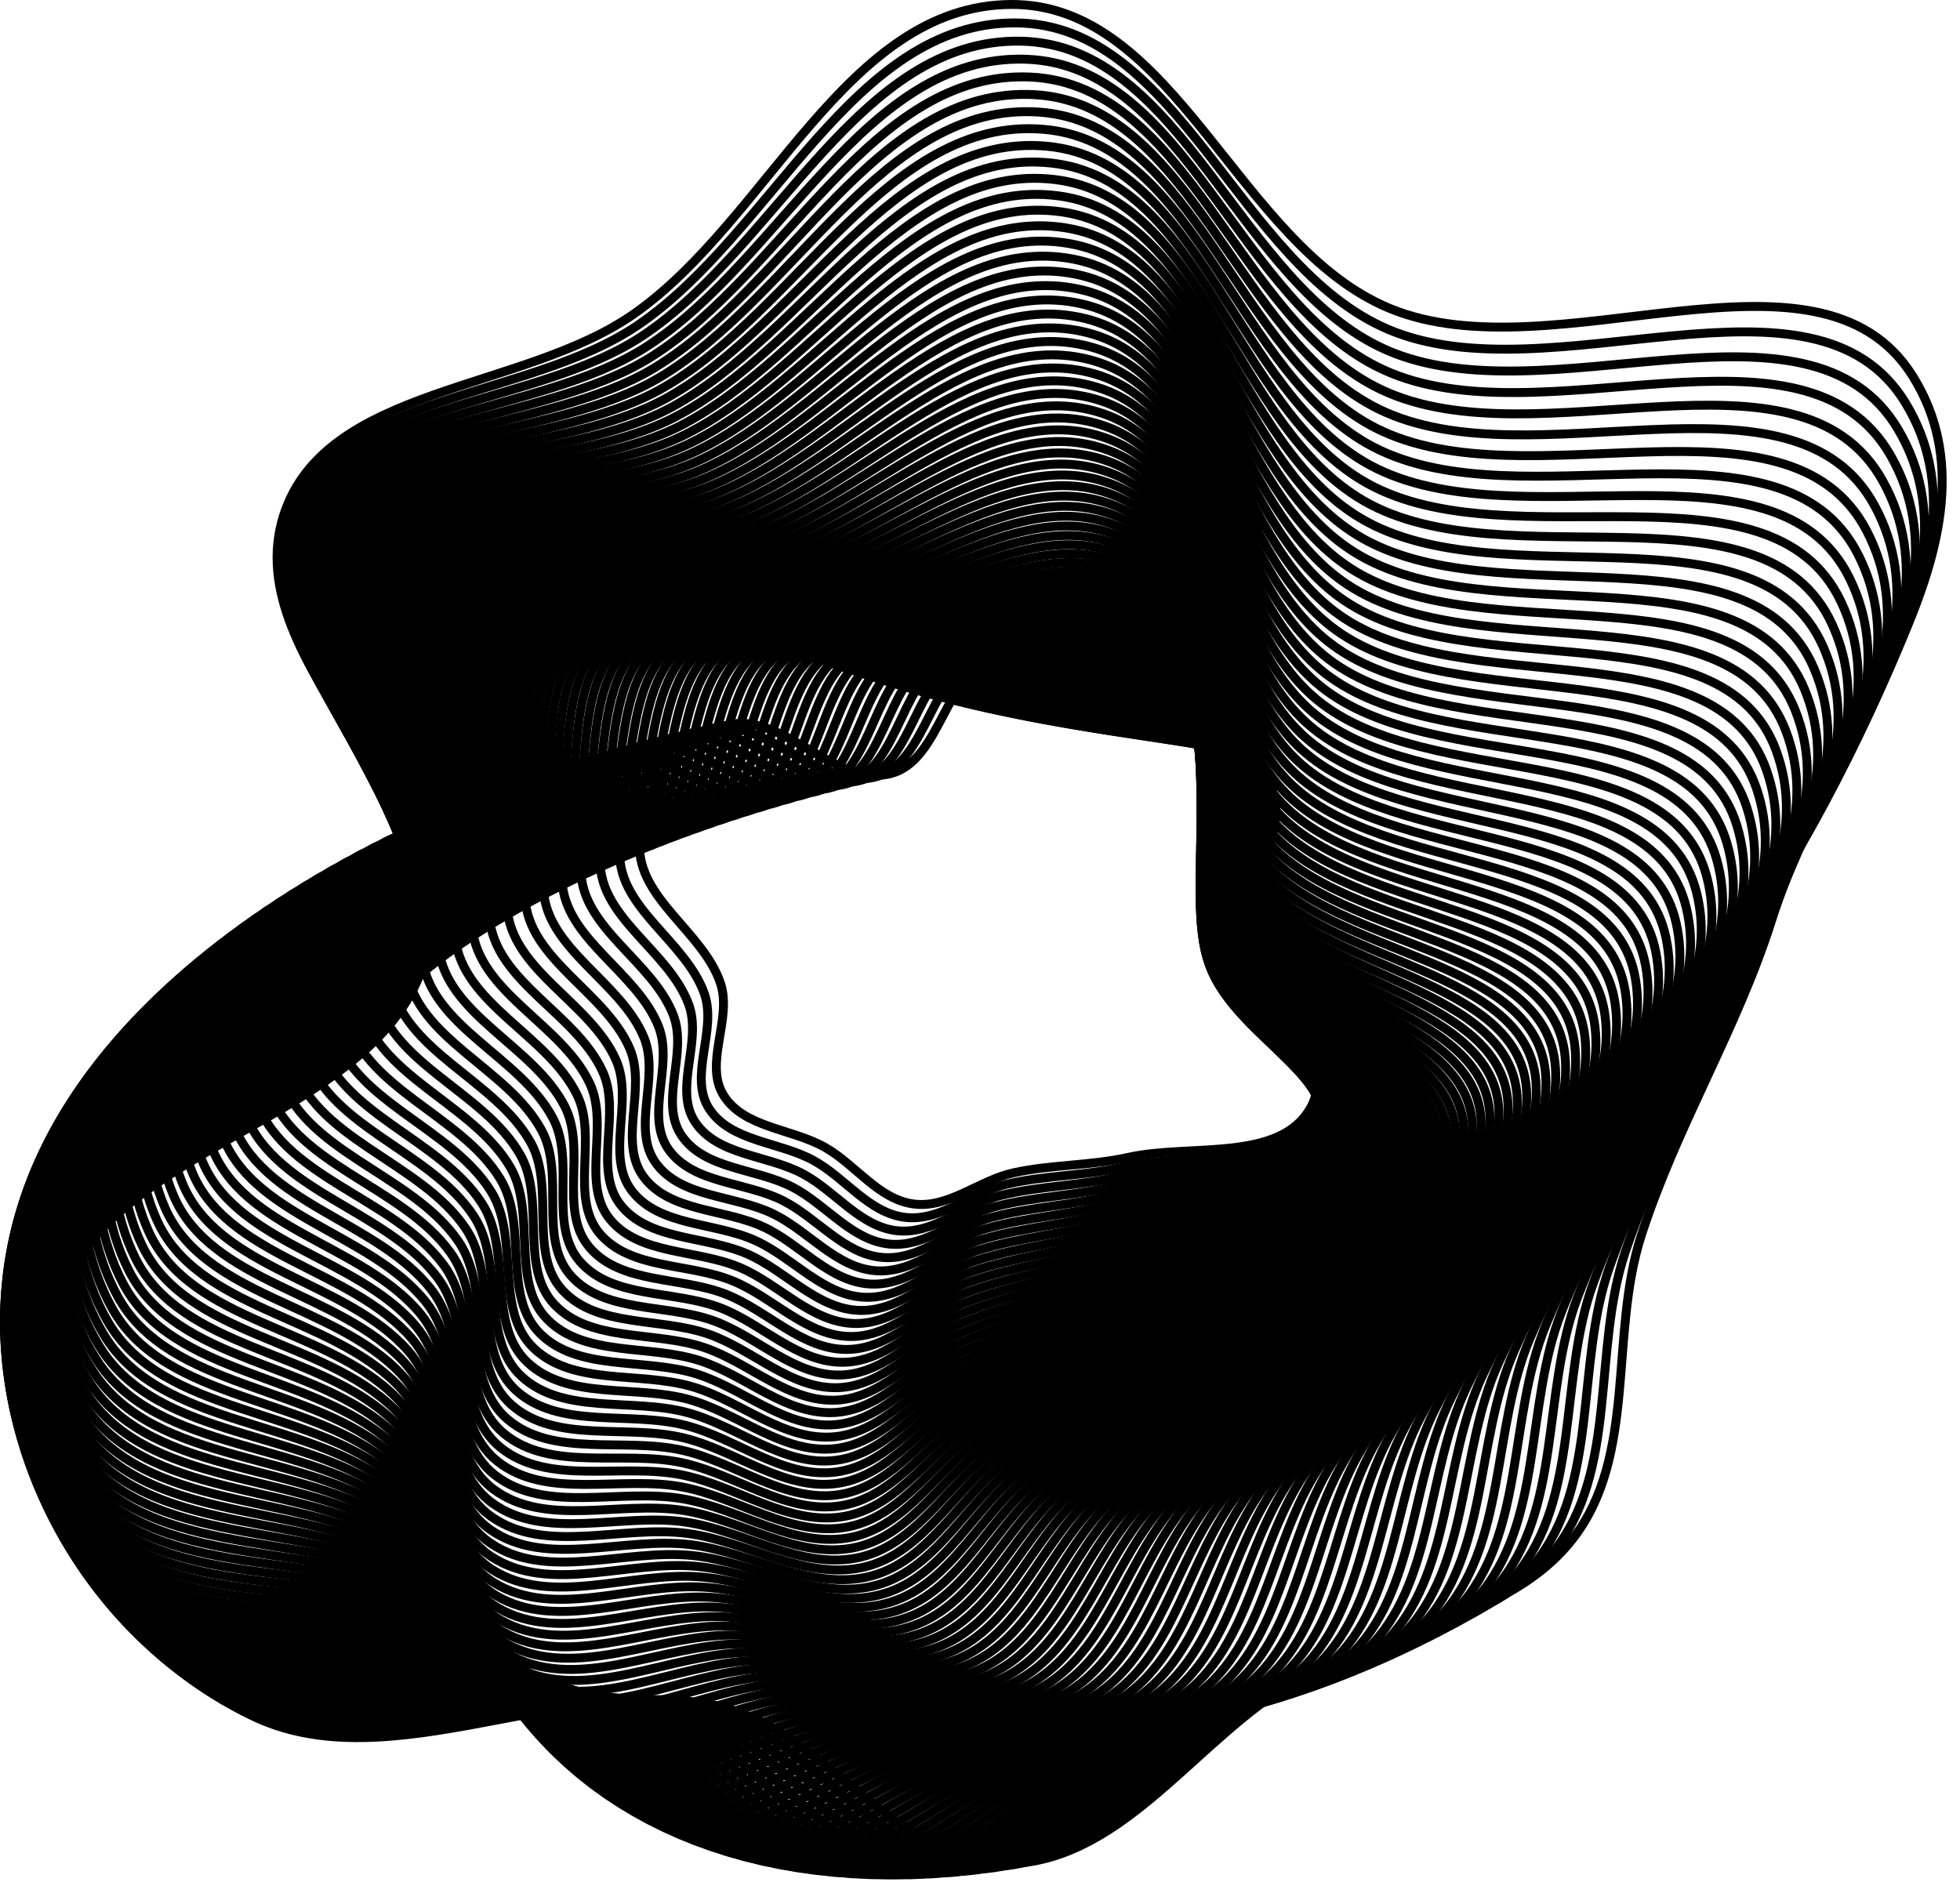 <?xml version="1.0" encoding="UTF-8"?> <svg xmlns="http://www.w3.org/2000/svg" width="88" height="85" viewBox="0 0 88 85" fill="none"><path fill-rule="evenodd" clip-rule="evenodd" d="M45.383 0.2C52.759 0.149 55.587 11.043 62.403 13.853C69.786 16.896 81.653 10.135 85.877 16.891C90.391 24.111 82.118 33.175 79.555 41.288C77.994 46.234 75.274 50.554 73.686 55.492C72.245 59.976 73.508 65.377 70.616 69.101C67.722 72.826 62.249 73.119 58.159 75.484C53.721 78.051 50.51 83.477 45.383 83.692C40.289 83.906 37.072 77.589 32.076 76.579C24.979 75.145 16.824 80.393 10.622 76.668C4.931 73.25 0.872 65.229 2.49 58.809C4.372 51.337 16.959 50.484 19.086 43.079C21.037 36.286 10.561 29.851 12.739 23.127C14.621 17.314 23.463 17.607 28.475 14.087C34.521 9.841 37.985 0.251 45.383 0.2Z" stroke="black" stroke-width="0.4"></path><path fill-rule="evenodd" clip-rule="evenodd" d="M56.952 35.145C58.206 37.275 55.491 39.929 55.814 42.379C56.163 45.032 60.138 47.334 58.869 49.697C57.513 52.222 53.468 51.35 50.661 51.973C48.95 52.353 47.228 52.292 45.515 52.664C43.959 53.001 42.59 54.277 41.013 54.066C39.436 53.854 38.43 52.317 37.05 51.529C35.552 50.675 33.424 50.657 32.499 49.207C31.58 47.766 32.89 45.769 32.346 44.151C31.573 41.851 28.665 40.371 28.714 37.945C28.759 35.719 30.426 33.192 32.578 32.579C35.083 31.867 37.448 35.372 39.974 34.742C42.291 34.163 42.416 30.042 44.751 29.541C46.77 29.108 48.17 31.721 50.043 32.581C52.303 33.619 55.694 33.008 56.952 35.145Z" stroke="black" stroke-width="0.4"></path><path d="M62.315 14.786C55.592 11.913 52.928 1.073 45.611 1.029C38.275 0.985 34.716 10.451 28.665 14.585C23.65 18.012 14.885 17.608 12.943 23.349C10.697 29.99 21.003 36.506 18.98 43.217C16.776 50.534 4.283 51.22 2.32 58.605C0.633 64.952 4.554 72.958 10.155 76.421C16.257 80.195 24.412 75.094 31.432 76.607C36.374 77.672 39.483 83.978 44.537 83.831C49.625 83.683 52.879 78.343 57.313 75.854C61.4 73.561 66.832 73.34 69.749 69.682C72.665 66.026 71.482 60.654 72.969 56.225C74.607 51.348 77.36 47.099 78.973 42.214C81.618 34.2 89.939 25.317 85.556 18.099C81.454 11.345 69.598 17.899 62.315 14.786Z" stroke="black" stroke-width="0.4"></path><path d="M62.221 15.705C55.59 12.769 53.088 1.986 45.833 1.849C38.559 1.712 34.907 11.053 28.854 15.075C23.837 18.409 15.15 17.898 13.15 23.566C10.837 30.122 20.973 36.715 18.882 43.345C16.601 50.573 4.203 51.093 2.162 58.392C0.407 64.664 4.193 72.654 9.702 76.159C15.705 79.979 23.857 75.025 30.799 76.615C35.686 77.735 38.688 84.028 43.702 83.947C48.749 83.865 52.045 78.611 56.475 76.199C60.556 73.977 65.946 73.828 68.886 70.238C71.825 66.649 70.721 61.307 72.252 56.934C73.939 52.119 76.724 47.94 78.386 43.116C81.113 35.203 89.478 26.5 85.224 19.287C81.243 12.536 69.403 18.884 62.221 15.705Z" stroke="black" stroke-width="0.4"></path><path d="M62.119 16.608C55.582 13.613 53.24 2.888 46.048 2.659C38.837 2.43 35.096 11.647 29.042 15.558C24.023 18.8 15.416 18.181 13.361 23.776C10.983 30.248 20.949 36.915 18.789 43.462C16.435 50.601 4.135 50.958 2.017 58.169C0.196 64.367 3.847 72.337 9.265 75.884C15.168 79.748 23.315 74.94 30.179 76.605C35.01 77.778 37.906 84.056 42.878 84.04C47.884 84.023 51.219 78.855 55.643 76.52C59.719 74.37 65.065 74.29 68.027 70.768C70.987 67.247 69.961 61.935 71.536 57.619C73.271 52.865 76.086 48.757 77.796 43.995C80.601 36.184 89.009 27.661 84.883 20.453C81.023 13.709 69.2 19.852 62.119 16.608Z" stroke="black" stroke-width="0.4"></path><path d="M62.012 17.496C55.569 14.443 53.385 3.779 46.257 3.46C39.109 3.141 35.281 12.232 29.229 16.032C24.211 19.183 15.685 18.46 13.575 23.981C11.134 30.367 20.929 37.105 18.704 43.57C16.277 50.617 4.077 50.815 1.884 57.938C-0.001 64.059 3.517 72.009 8.843 75.594C14.646 79.502 22.786 74.838 29.57 76.577C34.345 77.801 37.136 84.064 42.066 84.111C47.03 84.158 50.403 79.076 54.819 76.818C58.888 74.737 64.19 74.727 67.172 71.272C70.153 67.819 69.204 62.539 70.821 58.279C72.602 53.589 75.446 49.551 77.203 44.851C80.085 37.142 88.531 28.799 84.533 21.6C80.792 14.863 68.991 20.803 62.012 17.496Z" stroke="black" stroke-width="0.4"></path><path d="M61.898 18.369C55.55 15.259 53.521 4.658 46.459 4.252C39.376 3.844 35.464 12.808 29.414 16.499C24.399 19.558 15.955 18.733 13.792 24.18C11.29 30.481 20.915 37.286 18.625 43.667C16.129 50.623 4.031 50.663 1.764 57.697C-0.183 63.742 3.202 71.669 8.436 75.292C14.14 79.24 22.27 74.72 28.974 76.531C33.692 77.805 36.378 84.05 41.266 84.159C46.186 84.27 49.596 79.274 54.004 77.092C58.065 75.081 63.321 75.138 66.322 71.751C69.322 68.365 68.449 63.119 70.107 58.916C71.933 54.288 74.805 50.321 76.607 45.684C79.564 38.077 88.045 29.913 84.174 22.725C80.552 15.998 68.775 21.737 61.898 18.369Z" stroke="black" stroke-width="0.4"></path><path d="M61.779 19.226C55.525 16.062 53.651 5.527 46.654 5.034C39.638 4.539 35.645 13.376 29.599 16.958C24.588 19.927 16.228 19 14.013 24.373C11.451 30.588 20.906 37.457 18.554 43.754C15.989 50.618 3.995 50.503 1.658 57.448C-0.351 63.416 2.904 71.317 8.046 74.976C13.649 78.963 21.768 74.586 28.39 76.466C33.051 77.79 35.634 84.015 40.478 84.186C45.355 84.359 48.799 79.45 53.197 77.342C57.249 75.401 62.459 75.525 65.477 72.205C68.495 68.887 67.697 63.674 69.395 59.529C71.265 54.964 74.163 51.068 76.009 46.494C79.038 38.99 87.551 31.005 83.806 23.829C80.302 17.114 68.553 22.653 61.779 19.226Z" stroke="black" stroke-width="0.4"></path><path d="M61.654 20.068C55.495 16.852 53.773 6.385 46.843 5.806C39.895 5.227 35.822 13.936 29.784 17.409C24.778 20.288 16.502 19.263 14.238 24.561C11.618 30.689 20.902 37.619 18.489 43.831C15.859 50.603 3.97 50.336 1.564 57.19C-0.504 63.081 2.621 70.955 7.671 74.648C13.175 78.671 21.279 74.436 27.819 76.385C32.423 77.756 34.903 83.96 39.702 84.192C44.534 84.425 48.013 79.603 52.399 77.57C56.44 75.697 61.604 75.886 64.639 72.634C67.672 69.383 66.948 64.206 68.685 60.118C70.598 55.616 73.52 51.792 75.41 47.281C78.509 39.881 87.051 32.074 83.431 24.912C80.043 18.211 68.325 23.552 61.654 20.068Z" stroke="black" stroke-width="0.4"></path><path d="M61.524 20.895C55.461 17.628 53.888 7.231 47.027 6.569C40.147 5.906 35.998 14.486 29.968 17.852C24.968 20.642 16.779 19.52 14.466 24.743C11.79 30.783 20.904 37.772 18.432 43.898C15.738 50.577 3.957 50.161 1.484 56.924C-0.642 62.737 2.354 70.582 7.313 74.307C12.716 78.365 20.803 74.27 27.261 76.286C31.807 77.704 34.185 83.885 38.94 84.176C43.726 84.469 47.236 79.733 51.61 77.774C55.64 75.969 60.756 76.223 63.806 73.038C66.855 69.854 66.204 64.713 67.978 60.683C69.931 56.246 72.878 52.492 74.809 48.044C77.976 40.749 86.543 33.119 83.047 25.975C79.775 19.289 68.091 24.433 61.524 20.895Z" stroke="black" stroke-width="0.4"></path><path d="M61.389 21.706C55.421 18.391 53.996 8.065 47.205 7.322C40.394 6.577 36.171 15.028 30.151 18.288C25.16 20.989 17.058 19.773 14.698 24.919C11.969 30.872 20.911 37.915 18.383 43.956C15.627 50.542 3.955 49.978 1.417 56.651C-0.765 62.385 2.103 70.199 6.97 73.954C12.274 78.045 20.342 74.09 26.717 76.17C31.204 77.634 33.482 83.791 38.19 84.139C42.931 84.49 46.471 79.842 50.831 77.956C54.849 76.218 59.916 76.535 62.98 73.417C66.043 70.3 65.464 65.196 67.274 61.225C69.267 56.852 72.236 53.168 74.207 48.785C77.44 41.595 86.029 34.142 82.656 27.016C79.499 20.347 67.853 25.297 61.389 21.706Z" stroke="black" stroke-width="0.4"></path><path d="M61.249 22.502C55.378 19.14 54.098 8.888 47.377 8.065C40.636 7.239 36.343 15.562 30.334 18.715C25.354 21.329 17.339 20.02 14.934 25.091C12.152 30.956 20.924 38.05 18.341 44.004C15.524 50.496 3.965 49.789 1.363 56.369C-0.872 62.025 1.869 69.805 6.645 73.589C11.848 77.712 19.895 73.895 26.186 76.037C30.614 77.545 32.792 83.676 37.455 84.082C42.148 84.491 45.716 79.929 50.062 78.115C54.066 76.444 59.084 76.823 62.161 73.772C65.236 70.722 64.728 65.656 66.573 61.743C68.605 57.434 71.595 53.822 73.604 49.503C76.901 42.418 85.51 35.141 82.258 28.035C79.216 21.386 67.609 26.143 61.249 22.502Z" stroke="black" stroke-width="0.4"></path><path d="M61.105 23.282C55.33 19.876 54.194 9.7 47.543 8.798C40.874 7.894 36.512 16.087 30.518 19.135C25.548 21.662 17.622 20.262 15.174 25.257C12.342 31.033 20.944 38.176 18.307 44.043C15.432 50.441 3.986 49.593 1.323 56.081C-0.965 61.656 1.652 69.402 6.335 73.213C11.439 77.365 19.462 73.685 25.669 75.888C30.038 77.439 32.118 83.543 36.733 84.004C41.379 84.469 44.973 79.994 49.303 78.252C53.293 76.647 58.261 77.086 61.349 74.102C64.436 71.119 63.998 66.092 65.876 62.238C67.945 57.994 70.954 54.452 73.002 50.198C76.36 43.219 84.984 36.117 81.854 29.034C78.924 22.406 67.361 26.972 61.105 23.282Z" stroke="black" stroke-width="0.4"></path><path d="M60.957 24.047C55.278 20.598 54.283 10.5 47.705 9.521C41.108 8.54 36.68 16.603 30.701 19.547C25.744 21.988 17.908 20.5 15.418 25.417C12.537 31.105 20.969 38.293 18.281 44.074C15.35 50.376 4.019 49.39 1.297 55.785C-1.043 61.281 1.451 68.99 6.043 72.825C11.046 77.004 19.044 73.46 25.166 75.723C29.476 77.316 31.458 83.391 36.025 83.907C40.623 84.427 44.242 80.038 48.555 78.367C52.529 76.828 57.446 77.326 60.545 74.409C63.642 71.492 63.272 66.505 65.184 62.71C67.288 58.531 70.316 55.06 72.399 50.87C75.816 43.997 84.454 37.07 81.443 30.011C78.625 23.406 67.108 27.783 60.957 24.047Z" stroke="black" stroke-width="0.4"></path><path d="M60.805 24.796C55.222 21.306 54.367 11.288 47.861 10.235C41.337 9.178 36.847 17.111 30.884 19.951C25.941 22.306 18.197 20.732 15.666 25.573C12.739 31.172 21 38.401 18.263 44.095C15.278 50.302 4.063 49.18 1.284 55.482C-1.105 60.898 1.267 68.568 5.767 72.427C10.671 76.632 18.641 73.222 24.678 75.542C28.927 77.175 30.813 83.22 35.332 83.79C39.881 84.363 43.523 80.061 47.818 78.46C51.775 76.986 56.641 77.542 59.749 74.691C62.855 71.841 62.553 66.895 64.496 63.159C66.635 59.045 69.679 55.644 71.797 51.519C75.272 44.753 83.919 38 81.026 30.967C78.319 24.386 66.852 28.576 60.805 24.796Z" stroke="black" stroke-width="0.4"></path><path d="M60.649 25.53C55.163 22.001 54.444 12.064 48.013 10.938C41.563 9.808 37.012 17.61 31.068 20.348C26.141 22.618 18.488 20.959 15.918 25.723C12.946 31.234 21.038 38.501 18.253 44.107C15.216 50.219 4.119 48.965 1.284 55.172C-1.152 60.508 1.099 68.137 5.508 72.018C10.313 76.246 18.253 72.97 24.204 75.346C28.393 77.018 30.184 83.031 34.653 83.653C39.153 84.279 42.817 80.063 47.093 78.532C51.032 77.121 55.846 77.735 58.961 74.95C62.076 72.165 61.84 67.261 63.813 63.585C65.985 59.536 69.044 56.206 71.196 52.146C74.725 45.486 83.38 38.906 80.604 31.901C78.007 25.347 66.592 29.352 60.649 25.53Z" stroke="black" stroke-width="0.4"></path><path d="M60.491 26.248C55.101 22.682 54.517 12.829 48.16 11.63C41.785 10.429 37.176 18.1 31.252 20.737C26.342 22.923 18.782 21.182 16.175 25.869C13.159 31.29 21.083 38.593 18.251 44.111C15.164 50.127 4.187 48.743 1.299 54.857C-1.183 60.111 0.949 67.698 5.267 71.599C9.972 75.849 17.88 72.705 23.745 75.134C27.873 76.844 29.57 82.823 33.99 83.497C38.439 84.175 42.123 80.045 46.379 78.583C50.3 77.236 55.06 77.905 58.182 75.185C61.304 72.466 61.133 67.605 63.135 63.988C65.339 60.005 68.413 56.745 70.596 52.75C74.178 46.198 82.837 39.789 80.177 32.815C77.688 26.288 66.328 30.11 60.491 26.248Z" stroke="black" stroke-width="0.4"></path><path d="M60.329 26.95C55.036 23.349 54.584 13.581 48.302 12.313C42.003 11.042 37.339 18.582 31.437 21.119C26.544 23.221 19.078 21.401 16.436 26.01C13.379 31.341 21.134 38.676 18.258 44.106C15.122 50.027 4.266 48.515 1.327 54.535C-1.199 59.708 0.815 67.251 5.042 71.17C9.648 75.44 17.523 72.426 23.301 74.907C27.369 76.654 28.972 82.599 33.342 83.322C37.74 84.05 41.443 80.006 45.677 78.612C49.578 77.328 54.285 78.052 57.413 75.397C60.54 72.744 60.434 67.927 62.463 64.369C64.697 60.451 67.784 57.261 69.999 53.332C73.631 46.887 82.29 40.649 79.745 33.706C77.364 27.209 66.062 30.851 60.329 26.95Z" stroke="black" stroke-width="0.4"></path><path d="M60.164 27.637C54.968 24.003 54.646 14.322 48.44 12.986C42.217 11.646 37.501 19.055 31.622 21.492C26.75 23.513 19.378 21.614 16.701 26.146C13.605 31.388 21.192 38.752 18.273 44.094C15.091 49.918 4.358 48.282 1.369 54.207C-1.199 59.299 0.699 66.795 4.835 70.731C9.343 75.02 17.181 72.135 22.872 74.666C26.879 76.448 28.391 82.357 32.709 83.129C37.057 83.907 40.776 79.948 44.988 78.621C48.868 77.399 53.521 78.176 56.654 75.587C59.785 72.998 59.741 68.225 61.797 64.727C64.061 60.875 67.159 57.755 69.403 53.891C73.084 47.554 81.74 41.486 79.309 34.577C77.034 28.111 65.793 31.573 60.164 27.637Z" stroke="black" stroke-width="0.4"></path><path d="M59.998 28.308C54.898 24.642 54.703 15.05 48.575 13.648C42.428 12.242 37.662 19.52 31.809 21.858C26.957 23.797 19.68 21.823 16.971 26.277C13.837 31.429 21.256 38.82 18.297 44.073C15.071 49.8 4.462 48.044 1.426 53.873C-1.184 58.884 0.6 66.333 4.646 70.283C9.055 74.588 16.855 71.831 22.459 74.411C26.404 76.227 27.825 82.098 32.092 82.918C36.388 83.743 40.123 79.87 44.311 78.61C48.17 77.449 52.768 78.277 55.904 75.753C59.038 73.23 59.057 68.502 61.138 65.064C63.429 61.278 66.538 58.226 68.81 54.428C72.537 48.199 81.188 42.299 78.869 35.425C76.699 28.993 65.521 32.279 59.998 28.308Z" stroke="black" stroke-width="0.4"></path><path d="M59.829 28.964C54.826 25.268 54.756 15.767 48.705 14.3C42.636 12.829 37.822 19.976 31.996 22.217C27.166 24.075 19.985 22.027 17.245 26.404C14.076 31.466 21.328 38.88 18.33 44.044C15.061 49.675 4.578 47.8 1.496 53.535C-1.153 58.463 0.518 65.863 4.474 69.827C8.785 74.146 16.544 71.515 22.061 74.141C25.945 75.99 27.277 81.822 31.492 82.689C35.736 83.561 39.483 79.773 43.648 78.578C47.484 77.478 52.027 78.357 55.165 75.897C58.301 73.438 58.38 68.756 60.485 65.378C62.803 61.658 65.921 58.675 68.219 54.944C71.99 48.822 80.634 43.09 78.426 36.253C76.359 29.855 65.248 32.966 59.829 28.964Z" stroke="black" stroke-width="0.4"></path><path d="M59.658 29.604C54.751 25.881 54.805 16.472 48.831 14.942C42.841 13.408 37.982 20.423 32.184 22.568C27.378 24.347 20.294 22.227 17.524 26.526C14.32 31.498 21.406 38.932 18.371 44.008C15.062 49.542 4.706 47.552 1.58 53.191C-1.106 58.037 0.453 65.386 4.319 69.362C8.533 73.694 16.25 71.187 21.679 73.858C25.501 75.738 26.745 81.531 30.908 82.442C35.099 83.36 38.859 79.657 42.997 78.527C46.81 77.486 51.297 78.415 54.436 76.019C57.573 73.624 57.712 68.989 59.839 65.67C62.182 62.016 65.308 59.103 67.632 55.437C71.445 49.423 80.078 43.857 77.979 37.059C76.015 30.697 64.972 33.636 59.658 29.604Z" stroke="black" stroke-width="0.4"></path><path d="M59.485 30.229C54.675 26.48 54.849 17.164 48.954 15.573C43.043 13.978 38.142 20.862 32.374 22.912C27.592 24.612 20.605 22.423 17.808 26.644C14.572 31.526 21.492 38.977 18.422 43.964C15.074 49.401 4.845 47.298 1.679 52.842C-1.043 57.607 0.406 64.902 4.183 68.888C8.299 73.231 15.972 70.848 21.313 73.562C25.073 75.472 26.23 81.223 30.34 82.179C34.478 83.141 38.248 79.522 42.361 78.456C46.149 77.474 50.58 78.451 53.718 76.118C56.856 73.787 57.052 69.2 59.201 65.941C61.568 62.353 64.701 59.508 67.049 55.908C70.901 50.002 79.52 44.601 77.53 37.843C75.667 31.519 64.695 34.289 59.485 30.229Z" stroke="black" stroke-width="0.4"></path><path d="M59.312 30.837C54.598 27.065 54.889 17.844 49.074 16.194C43.242 14.54 38.302 21.292 32.565 23.249C27.809 24.87 20.92 22.614 18.096 26.757C14.83 31.55 21.585 39.014 18.481 43.913C15.097 49.253 4.998 47.041 1.791 52.489C-0.965 57.171 0.376 64.413 4.064 68.407C8.083 72.759 15.711 70.497 20.963 73.252C24.661 75.191 25.733 80.9 29.79 81.898C33.873 82.903 37.653 79.369 41.738 78.366C45.501 77.442 49.875 78.465 53.012 76.196C56.148 73.928 56.402 69.389 58.571 66.19C60.961 62.668 64.098 59.892 66.47 56.357C70.359 50.559 78.962 45.322 77.078 38.606C75.315 32.322 64.418 34.924 59.312 30.837Z" stroke="black" stroke-width="0.4"></path><path d="M59.137 31.431C54.519 27.636 54.926 18.512 49.191 16.805C43.439 15.092 38.462 21.714 32.757 23.578C28.028 25.122 21.238 22.801 18.389 26.867C15.094 31.569 21.685 39.044 18.55 43.854C15.131 49.097 5.162 46.779 1.918 52.131C-0.87 56.731 0.364 63.917 3.963 67.918C7.886 72.278 15.466 70.136 20.63 72.93C24.265 74.896 25.253 80.561 29.256 81.601C33.286 82.648 37.073 79.198 41.129 78.257C44.867 77.39 49.184 78.459 52.318 76.253C55.451 74.048 55.761 69.557 57.95 66.418C60.36 62.962 63.502 60.254 65.895 56.785C69.82 51.095 78.403 46.02 76.624 39.348C74.96 33.104 64.139 35.541 59.137 31.431Z" stroke="black" stroke-width="0.4"></path><path d="M58.961 32.009C54.439 28.194 54.96 19.168 49.304 17.405C43.633 15.636 38.621 22.128 32.951 23.899C28.25 25.368 21.559 22.984 18.687 26.972C15.365 31.585 21.793 39.068 18.628 43.788C15.177 48.935 5.339 46.513 2.059 51.77C-0.76 56.287 0.369 63.416 3.881 67.422C7.707 71.787 15.238 69.764 20.313 72.595C23.886 74.588 24.791 80.208 28.74 81.288C32.715 82.376 36.508 79.009 40.535 78.129C44.246 77.319 48.505 78.432 51.636 76.288C54.766 74.145 55.13 69.704 57.337 66.625C59.767 63.235 62.911 60.594 65.325 57.191C69.283 51.609 77.844 46.695 76.169 40.068C74.602 33.867 63.859 36.141 58.961 32.009Z" stroke="black" stroke-width="0.4"></path><path d="M58.785 32.572C54.359 28.738 54.99 19.811 49.415 17.994C43.825 16.172 38.782 22.532 33.147 24.214C28.476 25.608 21.884 23.163 18.99 27.073C15.643 31.596 21.909 39.084 18.715 43.716C15.233 48.766 5.528 46.243 2.214 51.404C-0.634 55.84 0.392 62.909 3.816 66.919C7.547 71.288 15.026 69.381 20.013 72.248C23.524 74.266 24.347 79.84 28.241 80.96C32.162 82.087 35.959 78.802 39.956 77.983C43.639 77.228 47.84 78.384 50.966 76.303C54.091 74.222 54.509 69.831 56.733 66.812C59.181 63.487 62.328 60.913 64.76 57.576C68.749 52.102 77.284 47.348 75.712 40.767C74.241 34.61 63.58 36.724 58.785 32.572Z" stroke="black" stroke-width="0.4"></path><path d="M58.609 33.119C54.278 29.269 55.017 20.443 49.524 18.573C44.015 16.699 38.942 22.929 33.344 24.521C28.704 25.841 22.212 23.337 19.298 27.17C15.928 31.604 22.032 39.094 18.812 43.637C15.302 48.59 5.729 45.97 2.384 51.035C-0.492 55.388 0.433 62.398 3.77 66.409C7.406 70.781 14.831 68.989 19.73 71.89C23.178 73.931 23.922 79.458 27.761 80.615C31.626 81.781 35.426 78.579 39.392 77.819C43.046 77.119 47.189 78.317 50.309 76.296C53.429 74.277 53.898 69.937 56.138 66.978C58.604 63.718 61.75 61.212 64.2 57.94C68.218 52.574 76.726 47.977 75.255 41.445C73.878 35.333 63.301 37.289 58.609 33.119Z" stroke="black" stroke-width="0.4"></path><path d="M58.433 33.651C54.197 29.786 55.041 21.062 49.63 19.142C44.203 17.217 39.103 23.317 33.544 24.821C28.935 26.068 22.543 23.508 19.611 27.264C16.219 31.608 22.163 39.097 18.919 43.552C15.382 48.408 5.943 45.694 2.568 50.663C-0.334 54.934 0.491 61.881 3.742 65.893C7.283 70.265 14.654 68.587 19.464 71.52C22.85 73.584 23.514 79.062 27.298 80.256C31.108 81.459 34.909 78.339 38.843 77.638C42.468 76.992 46.552 78.229 49.666 76.27C52.778 74.311 53.298 70.023 55.553 67.123C58.035 63.929 61.18 61.489 63.646 58.283C67.691 53.024 76.169 48.584 74.797 42.102C73.513 36.036 63.022 37.837 58.433 33.651Z" stroke="black" stroke-width="0.4"></path><path d="M58.257 34.167C54.115 30.289 55.063 21.668 49.734 19.7C44.39 17.726 39.266 23.697 33.746 25.114C29.17 26.29 22.878 23.675 19.929 27.354C16.517 31.608 22.302 39.094 19.035 43.46C15.473 48.22 6.17 45.414 2.766 50.288C-0.16 54.476 0.567 61.361 3.732 65.372C7.18 69.743 14.494 68.176 19.215 71.139C22.538 73.224 23.125 78.652 26.854 79.883C30.608 81.121 34.408 78.082 38.31 77.439C41.905 76.846 45.929 78.122 49.035 76.223C52.14 74.325 52.71 70.089 54.977 67.248C57.474 64.12 60.618 61.745 63.099 58.605C67.168 53.453 75.613 49.168 74.339 42.737C73.147 36.719 62.743 38.368 58.257 34.167Z" stroke="black" stroke-width="0.4"></path><path d="M58.082 34.669C54.034 30.779 55.083 22.263 49.836 20.248C44.574 18.227 39.428 24.069 33.949 25.401C29.407 26.505 23.217 23.838 20.252 27.44C16.822 31.605 22.449 39.085 19.161 43.362C15.576 48.026 6.408 45.132 2.978 49.91C0.031 54.016 0.661 60.836 3.74 64.845C7.095 69.212 14.351 67.756 18.983 70.747C22.244 72.853 22.755 78.23 26.428 79.495C30.126 80.768 33.925 77.81 37.793 77.223C41.357 76.682 45.322 77.996 48.419 76.157C51.515 74.318 52.133 70.135 54.412 67.353C56.923 64.291 60.063 61.982 62.558 58.906C66.65 53.861 75.059 49.73 73.882 43.352C72.779 37.383 62.466 38.881 58.082 34.669Z" stroke="black" stroke-width="0.4"></path><path d="M57.908 35.155C53.954 31.256 55.1 22.845 49.936 20.785C44.758 18.719 39.592 24.432 34.156 25.68C29.649 26.714 23.56 23.997 20.58 27.522C17.134 31.599 22.604 39.069 19.296 43.259C15.69 47.826 6.659 44.847 3.205 49.529C0.236 53.554 0.773 60.308 3.767 64.312C7.029 68.675 14.225 67.327 18.769 70.345C21.968 72.469 22.404 77.795 26.021 79.093C29.662 80.399 33.458 77.521 37.292 76.99C40.824 76.5 44.729 77.85 47.816 76.071C50.902 74.292 51.567 70.161 53.858 67.439C56.38 64.441 59.517 62.197 62.024 59.187C66.136 54.249 74.508 50.269 73.425 43.945C72.411 38.027 62.19 39.377 57.908 35.155Z" stroke="black" stroke-width="0.4"></path><path d="M57.734 35.626C53.874 31.719 55.116 23.415 50.035 21.311C44.94 19.202 39.757 24.787 34.364 25.952C29.893 26.918 23.906 24.153 20.914 27.602C17.453 31.59 22.767 39.048 19.442 43.15C15.816 47.621 6.923 44.559 3.446 49.147C0.458 53.089 0.902 59.776 3.812 63.775C6.982 68.132 14.117 66.89 18.572 69.933C21.709 72.074 22.072 77.347 25.633 78.677C29.217 80.015 33.008 77.218 36.807 76.741C40.307 76.301 44.152 77.687 47.228 75.966C50.303 74.245 51.014 70.169 53.314 67.505C55.848 64.573 58.978 62.393 61.497 59.447C65.628 54.616 73.959 50.786 72.969 44.517C72.042 38.651 61.916 39.857 57.734 35.626Z" stroke="black" stroke-width="0.4"></path><path d="M57.563 36.081C53.795 32.169 55.13 23.972 50.132 21.828C45.12 19.677 39.924 25.134 34.575 26.217C30.141 27.115 24.256 24.305 21.253 27.677C17.779 31.578 22.938 39.021 19.597 43.035C15.954 47.411 7.199 44.269 3.702 48.762C0.696 52.623 1.049 59.242 3.875 63.233C6.955 67.582 14.026 66.445 18.393 69.511C21.468 71.669 21.759 76.888 25.263 78.248C28.791 79.617 32.576 76.899 36.339 76.476C39.806 76.086 43.59 77.504 46.654 75.842C49.718 74.18 50.473 70.157 52.782 67.552C55.325 64.684 58.449 62.569 60.977 59.688C65.125 54.962 73.413 51.281 72.514 45.069C71.673 39.255 61.644 40.319 57.563 36.081Z" stroke="black" stroke-width="0.4"></path><path d="M57.393 36.522C53.718 32.606 55.143 24.518 50.228 22.333C45.3 20.143 40.092 25.473 34.789 26.476C30.393 27.307 24.61 24.454 21.597 27.75C18.112 31.562 23.118 38.988 19.763 42.915C16.105 47.195 7.487 43.978 3.971 48.375C0.95 52.155 1.214 58.704 3.957 62.687C6.947 67.027 13.954 65.992 18.232 69.079C21.244 71.252 21.466 76.417 24.913 77.806C28.384 79.205 32.161 76.565 35.888 76.195C39.321 75.853 43.045 77.305 46.096 75.699C49.146 74.095 49.944 70.127 52.261 67.581C54.813 64.777 57.929 62.725 60.466 59.908C64.628 55.288 72.87 51.754 72.061 45.599C71.305 39.84 61.373 40.764 57.393 36.522Z" stroke="black" stroke-width="0.4"></path><path d="M57.224 36.948C53.641 33.029 55.154 25.051 50.323 22.828C45.479 20.6 40.261 25.803 35.005 26.727C30.649 27.494 24.967 24.599 21.946 27.82C18.452 31.545 23.306 38.95 19.938 42.789C16.266 46.975 7.788 43.684 4.255 47.987C1.22 51.686 1.396 58.165 4.058 62.137C6.957 66.466 13.898 65.532 18.089 68.639C21.039 70.826 21.192 75.935 24.582 77.352C27.996 78.78 31.765 76.218 35.453 75.899C38.852 75.605 42.515 77.087 45.552 75.539C48.589 73.991 49.429 70.078 51.752 67.59C54.311 64.851 57.418 62.861 59.963 60.109C64.137 55.594 72.331 52.205 71.611 46.109C70.936 40.406 61.106 41.193 57.224 36.948Z" stroke="black" stroke-width="0.4"></path><path d="M57.058 37.359C53.566 33.44 55.165 25.571 50.418 23.313C45.657 21.049 40.432 26.126 35.225 26.973C30.908 27.675 25.329 24.741 22.301 27.886C18.799 31.524 23.502 38.907 20.124 42.659C16.44 46.751 8.101 43.389 4.554 47.598C1.505 51.216 1.597 57.623 4.177 61.584C6.988 65.9 13.861 65.065 17.964 68.19C20.852 70.389 20.937 75.442 24.271 76.886C27.627 78.341 31.386 75.856 35.036 75.588C38.4 75.34 42.002 76.852 45.025 75.36C48.046 73.869 48.927 70.011 51.256 67.581C53.82 64.906 56.917 62.979 59.468 60.29C63.652 55.88 71.796 52.633 71.162 46.599C70.569 40.952 60.841 41.605 57.058 37.359Z" stroke="black" stroke-width="0.4"></path><path d="M56.895 37.756C53.494 33.837 55.174 26.08 50.511 23.787C45.835 21.488 40.605 26.44 35.447 27.211C31.172 27.85 25.695 24.879 22.661 27.95C19.153 31.501 23.707 38.858 20.32 42.525C16.626 46.522 8.426 43.093 4.866 47.208C1.807 50.745 1.815 57.079 4.314 61.027C7.037 65.329 13.842 64.592 17.857 67.732C20.684 69.943 20.703 74.938 23.98 76.409C27.278 77.889 31.025 75.481 34.637 75.262C37.965 75.06 41.506 76.6 44.512 75.164C47.518 73.728 48.438 69.927 50.771 67.555C53.34 64.942 56.427 63.077 58.982 60.452C63.175 56.146 71.266 53.041 70.717 47.068C70.203 41.479 60.579 42 56.895 37.756Z" stroke="black" stroke-width="0.4"></path><path d="M56.734 38.137C53.423 34.221 55.184 26.576 50.604 24.251C46.013 21.919 40.78 26.747 35.673 27.443C31.439 28.021 26.064 25.015 23.027 28.011C19.514 31.476 23.921 38.805 20.526 42.385C16.824 46.288 8.764 42.796 5.193 46.818C2.124 50.274 2.051 56.534 4.47 60.468C7.106 64.754 13.841 64.112 17.769 67.267C20.534 69.487 20.488 74.425 23.708 75.919C26.949 77.424 30.683 75.092 34.255 74.921C37.547 74.764 41.026 76.332 44.016 74.951C47.005 73.57 47.964 69.824 50.3 67.51C52.872 64.961 55.946 63.157 58.506 60.595C62.704 56.392 70.741 53.426 70.275 47.516C69.839 41.986 60.321 42.379 56.734 38.137Z" stroke="black" stroke-width="0.4"></path><path d="M56.576 38.504C53.355 34.592 55.193 27.06 50.697 24.704C46.19 22.342 40.958 27.046 35.902 27.669C31.711 28.186 26.438 25.147 23.398 28.069C19.883 31.448 24.143 38.747 20.742 42.241C17.034 46.051 9.115 42.497 5.534 46.426C2.457 49.803 2.304 55.988 4.644 59.906C7.194 64.175 13.857 63.626 17.698 66.793C20.402 69.023 20.294 73.901 23.456 75.419C26.64 76.948 30.359 74.69 33.891 74.567C37.146 74.454 40.565 76.047 43.537 74.72C46.508 73.394 47.503 69.705 49.841 67.447C52.416 64.962 55.477 63.218 58.039 60.719C62.241 56.619 70.221 53.791 69.836 47.945C69.476 42.474 60.066 42.742 56.576 38.504Z" stroke="black" stroke-width="0.4"></path><path d="M56.422 38.857C53.289 34.951 55.201 27.532 50.79 25.147C46.367 22.756 41.137 27.337 36.134 27.889C31.986 28.346 26.816 25.276 23.775 28.124C20.258 31.419 24.373 38.684 20.969 42.093C17.257 45.811 9.477 42.199 5.889 46.035C2.806 49.332 2.576 55.441 4.837 59.342C7.302 63.593 13.892 63.135 17.646 66.313C20.289 68.55 20.12 73.369 23.224 74.909C26.35 76.459 30.054 74.276 33.546 74.2C36.763 74.129 40.12 75.747 43.073 74.474C46.026 73.201 47.056 69.569 49.396 67.368C51.971 64.944 55.018 63.26 57.581 60.824C61.786 56.827 69.707 54.134 69.402 48.353C69.116 42.943 59.815 43.088 56.422 38.857Z" stroke="black" stroke-width="0.4"></path><path d="M56.27 39.195C53.226 35.296 55.21 27.992 50.883 25.58C46.544 23.161 41.319 27.62 36.369 28.102C32.266 28.5 27.198 25.402 24.157 28.177C20.641 31.387 24.613 38.617 21.206 41.942C17.491 45.567 9.853 41.9 6.259 45.644C3.17 48.862 2.864 54.894 5.049 58.776C7.429 63.007 13.945 62.638 17.613 65.826C20.195 68.069 19.966 72.827 23.013 74.388C26.081 75.96 29.768 73.85 33.218 73.819C36.397 73.79 39.693 75.431 42.627 74.21C45.56 72.991 46.625 69.416 48.964 67.271C51.539 64.91 54.571 63.285 57.134 60.911C61.34 57.016 69.198 54.456 68.971 48.741C68.758 43.393 59.568 43.418 56.27 39.195Z" stroke="black" stroke-width="0.4"></path><path d="M56.123 39.519C53.166 35.629 55.219 28.44 50.976 26.002C46.722 23.558 41.504 27.896 36.608 28.308C32.551 28.65 27.584 25.526 24.545 28.228C21.031 31.354 24.861 38.545 21.453 41.786C17.738 45.319 10.24 41.6 6.642 45.253C3.55 48.392 3.171 54.346 5.279 58.209C7.575 62.418 14.016 62.136 17.598 65.331C20.12 67.581 19.833 72.277 22.822 73.858C25.832 75.449 29.501 73.412 32.91 73.425C36.05 73.437 39.284 75.099 42.198 73.931C45.111 72.764 46.208 69.246 48.546 67.158C51.12 64.858 54.135 63.292 56.697 60.979C60.901 57.185 68.697 54.757 68.545 49.109C68.404 43.824 59.326 43.732 56.123 39.519Z" stroke="black" stroke-width="0.4"></path><path d="M55.979 39.828C53.109 35.95 55.229 28.875 51.07 26.414C46.9 23.946 41.691 28.164 36.851 28.509C32.839 28.795 27.975 25.646 24.939 28.276C21.428 31.319 25.119 38.47 21.712 41.627C17.997 45.069 10.64 41.301 7.04 44.862C3.946 47.923 3.495 53.799 5.527 57.64C7.741 61.826 14.105 61.63 17.602 64.831C20.064 67.084 19.72 71.719 22.652 73.318C25.604 74.928 29.254 72.963 32.619 73.019C35.72 73.071 38.893 74.753 41.786 73.637C44.677 72.521 45.806 69.061 48.142 67.028C50.714 64.79 53.711 63.281 56.272 61.03C60.472 57.337 68.201 55.037 68.124 49.458C68.053 44.237 59.089 44.03 55.979 39.828Z" stroke="black" stroke-width="0.4"></path><path d="M55.84 40.124C53.055 36.257 55.24 29.299 51.165 26.816C47.078 24.326 41.88 28.425 37.097 28.704C33.132 28.935 28.369 25.764 25.338 28.323C21.832 31.282 25.385 38.39 21.98 41.464C18.268 44.816 11.052 41.002 7.451 44.473C4.357 47.456 3.836 53.252 5.793 57.071C7.926 61.232 14.213 61.119 17.625 64.325C20.026 66.581 19.627 71.153 22.502 72.769C25.397 74.396 29.026 72.502 32.348 72.601C35.409 72.691 38.521 74.393 41.391 73.328C44.261 72.262 45.42 68.86 47.752 66.882C50.32 64.705 53.3 63.253 55.857 61.063C60.051 57.469 67.713 55.297 67.709 49.786C67.705 44.63 58.856 44.312 55.84 40.124Z" stroke="black" stroke-width="0.4"></path><path d="M55.705 40.406C53.005 36.553 55.251 29.711 51.26 27.207C47.258 24.697 42.074 28.678 37.348 28.893C33.43 29.071 28.768 25.88 25.743 28.367C22.244 31.244 25.66 38.307 22.259 41.299C18.551 44.561 11.476 40.703 7.877 44.084C4.784 46.99 4.195 52.706 6.078 56.501C8.13 60.636 14.339 60.605 17.666 63.813C20.008 66.071 19.555 70.58 22.373 72.212C25.21 73.855 28.817 72.031 32.096 72.171C35.117 72.299 38.167 74.019 41.014 73.003C43.861 71.988 45.049 68.644 47.377 66.721C49.941 64.604 52.9 63.208 55.453 61.078C59.64 57.584 67.233 55.536 67.299 50.096C67.361 45.005 58.63 44.579 55.705 40.406Z" stroke="black" stroke-width="0.4"></path><path d="M55.575 40.673C52.959 36.836 55.264 30.11 51.356 27.589C47.438 25.06 42.27 28.924 37.602 29.076C33.733 29.201 29.172 25.992 26.154 28.409C22.662 31.205 25.944 38.22 22.549 41.13C18.847 44.303 11.912 40.405 8.316 43.697C5.226 46.526 4.572 52.161 6.382 55.931C8.354 60.039 14.483 60.087 17.726 63.296C20.009 65.555 19.505 70 22.265 71.646C25.044 73.304 28.628 71.55 31.863 71.729C34.843 71.894 37.832 73.63 40.656 72.664C43.479 71.698 44.694 68.412 47.017 66.544C49.574 64.486 52.514 63.147 55.061 61.076C59.239 57.68 66.76 55.755 66.895 50.386C67.022 45.362 58.408 44.83 55.575 40.673Z" stroke="black" stroke-width="0.4"></path><path d="M55.45 40.927C52.917 37.107 55.278 30.498 51.454 27.96C47.619 25.415 42.469 29.162 37.86 29.253C34.04 29.328 29.58 26.103 26.57 28.45C23.088 31.165 26.237 38.13 22.849 40.959C19.154 44.043 12.361 40.108 8.769 43.312C5.683 46.065 4.965 51.617 6.703 55.361C8.597 59.441 14.646 59.566 17.805 62.774C20.029 65.032 19.474 69.413 22.178 71.073C24.899 72.745 28.459 71.059 31.649 71.277C34.589 71.477 37.516 73.229 40.315 72.311C43.114 71.394 44.355 68.166 46.672 66.351C49.222 64.353 52.141 63.068 54.681 61.057C58.848 57.759 66.295 55.955 66.498 50.657C66.687 45.7 58.193 45.066 55.45 40.927Z" stroke="black" stroke-width="0.4"></path><path d="M55.33 41.168C52.88 37.365 55.294 30.875 51.553 28.321C47.801 25.761 42.671 29.393 38.122 29.424C34.352 29.45 29.992 26.21 26.992 28.488C23.521 31.123 26.54 38.036 23.16 40.785C19.475 43.782 12.821 39.812 9.236 42.928C6.156 45.605 5.376 51.075 7.043 54.792C8.86 58.842 14.826 59.042 17.903 62.248C20.069 64.504 19.465 68.82 22.111 70.493C24.775 72.177 28.309 70.558 31.455 70.814C34.353 71.049 37.219 72.815 39.993 71.944C42.766 71.075 44.033 67.905 46.342 66.144C48.884 64.205 51.78 62.974 54.313 61.022C58.467 57.82 65.839 56.134 66.106 50.909C66.357 46.02 57.983 45.286 55.33 41.168Z" stroke="black" stroke-width="0.4"></path><path d="M55.215 41.395C52.847 37.612 55.312 31.239 51.654 28.672C47.985 26.099 42.877 29.617 38.389 29.59C34.668 29.567 30.409 26.316 27.419 28.526C23.962 31.081 26.851 37.94 23.481 40.609C19.807 43.519 13.293 39.518 9.717 42.546C6.643 45.148 5.804 50.535 7.401 54.223C9.142 58.242 15.026 58.515 18.02 61.717C20.128 63.971 19.477 68.221 22.066 69.905C24.673 71.6 28.18 70.048 31.28 70.34C34.136 70.609 36.941 72.388 39.689 71.564C42.437 70.741 43.727 67.63 46.027 65.922C48.561 64.041 51.434 62.864 53.957 60.97C58.097 57.863 65.391 56.294 65.722 51.142C66.032 46.322 57.78 45.492 55.215 41.395Z" stroke="black" stroke-width="0.4"></path><path d="M55.106 41.608C52.818 37.847 55.332 31.592 51.756 29.014C48.17 26.428 43.086 29.834 38.66 29.75C34.99 29.681 30.83 26.42 27.853 28.561C24.41 31.038 27.172 37.84 23.813 40.43C20.152 43.254 13.778 39.225 10.211 42.166C7.146 44.695 6.249 49.998 7.777 53.656C9.443 57.642 15.243 57.986 18.156 61.183C20.206 63.433 19.509 67.617 22.042 69.311C24.591 71.016 28.071 69.53 31.125 69.857C33.939 70.159 36.683 71.948 39.405 71.171C42.125 70.394 43.438 67.342 45.729 65.686C48.252 63.863 51.101 62.738 53.614 60.902C57.738 57.89 64.953 56.434 65.346 51.357C65.713 46.606 57.584 45.682 55.106 41.608Z" stroke="black" stroke-width="0.4"></path><path d="M55.002 41.809C52.795 38.07 55.354 31.933 51.86 29.345C48.357 26.75 43.3 30.044 38.935 29.905C35.316 29.79 31.255 26.521 28.292 28.595C24.864 30.994 27.501 37.738 24.156 40.25C20.509 42.988 14.274 38.934 10.719 41.79C7.664 44.244 6.711 49.463 8.171 53.09C9.763 57.042 15.479 57.455 18.311 60.645C20.304 62.89 19.563 67.008 22.039 68.71C24.532 70.424 27.982 69.003 30.99 69.364C33.762 69.698 36.445 71.498 39.139 70.766C41.832 70.034 43.166 67.04 45.446 65.436C47.958 63.67 50.782 62.597 53.285 60.818C57.39 57.9 64.524 56.556 64.977 51.553C65.4 46.872 57.394 45.858 55.002 41.809Z" stroke="black" stroke-width="0.4"></path><path d="M54.905 41.996C52.776 38.282 55.378 32.263 51.967 29.666C48.545 27.063 43.517 30.247 39.214 30.055C35.648 29.895 31.686 26.62 28.737 28.628C25.327 30.95 27.84 37.633 24.509 40.068C20.878 42.721 14.783 38.644 11.24 41.415C8.196 43.797 7.19 48.931 8.583 52.526C10.102 56.443 15.733 56.923 18.484 60.104C20.421 62.343 19.638 66.394 22.057 68.104C24.493 69.826 27.914 68.468 30.875 68.863C33.604 69.226 36.227 71.035 38.892 70.348C41.557 69.66 42.91 66.725 45.18 65.173C47.679 63.463 50.477 62.44 52.968 60.718C57.053 57.893 64.105 56.658 64.615 51.731C65.092 47.121 57.212 46.019 54.905 41.996Z" stroke="black" stroke-width="0.4"></path><path d="M54.815 42.17C52.763 38.482 55.405 32.581 52.075 29.978C48.736 27.368 43.737 30.443 39.499 30.199C35.985 29.997 32.12 26.718 29.188 28.66C25.796 30.906 28.188 37.526 24.873 39.884C21.26 42.454 15.303 38.357 11.775 41.044C8.743 43.353 7.686 48.402 9.013 51.964C10.46 55.845 16.006 56.389 18.677 59.56C20.557 61.792 19.733 65.776 22.097 67.493C24.476 69.221 27.866 67.926 30.78 68.352C33.465 68.745 36.028 70.562 38.665 69.918C41.3 69.274 42.672 66.398 44.93 64.896C47.415 63.242 50.187 62.269 52.664 60.603C56.728 57.87 63.697 56.742 64.262 51.891C64.792 47.352 57.037 46.166 54.815 42.17Z" stroke="black" stroke-width="0.4"></path><path d="M54.73 42.332C52.755 38.67 55.435 32.887 52.186 30.28C48.928 27.665 43.962 30.633 39.788 30.338C36.327 30.095 32.56 26.814 29.644 28.691C26.272 30.861 28.546 37.417 25.248 39.699C21.653 42.186 15.834 38.073 12.323 40.676C9.305 42.914 8.198 47.877 9.461 51.404C10.837 55.248 16.296 55.855 18.889 59.014C20.714 61.238 19.851 65.154 22.158 66.876C24.481 68.61 27.839 67.376 30.706 67.834C33.347 68.255 35.85 70.078 38.457 69.477C41.063 68.876 42.452 66.058 44.696 64.606C47.167 63.008 49.912 62.084 52.375 60.473C56.415 57.83 63.298 56.807 63.918 52.033C64.498 47.566 56.869 46.298 54.73 42.332Z" stroke="black" stroke-width="0.4"></path><path d="M54.653 42.481C52.754 38.848 55.468 33.183 52.3 30.572C49.123 27.954 44.191 30.816 40.081 30.473C36.674 30.188 33.004 26.908 30.107 28.72C26.756 30.817 28.912 37.306 25.634 39.512C22.059 41.918 16.378 37.791 12.884 40.312C9.882 42.479 8.727 47.355 9.927 50.847C11.234 54.653 16.605 55.32 19.119 58.466C20.889 60.68 19.989 64.528 22.24 66.255C24.508 67.993 27.832 66.82 30.651 67.307C33.249 67.756 35.692 69.584 38.269 69.024C40.845 68.465 42.249 65.706 44.48 64.304C46.935 62.76 49.652 61.885 52.099 60.328C56.115 57.775 62.91 56.854 63.582 52.157C64.211 47.762 56.71 46.417 54.653 42.481Z" stroke="black" stroke-width="0.4"></path><path d="M54.582 42.618C52.758 39.014 55.505 33.467 52.417 30.855C49.32 28.235 44.425 30.992 40.379 30.602C37.026 30.279 33.452 27 30.575 28.749C27.247 30.772 29.288 37.192 26.03 39.325C22.477 41.65 16.933 37.512 13.458 39.951C10.472 42.048 9.273 46.838 10.41 50.294C11.649 54.059 16.932 54.785 19.369 57.916C21.084 60.12 20.148 63.9 22.344 65.63C24.556 67.371 27.846 66.257 30.618 66.772C33.171 67.248 35.554 69.08 38.1 68.561C40.645 68.043 42.065 65.342 44.28 63.989C46.719 62.499 49.407 61.671 51.838 60.169C55.827 57.704 62.534 56.883 63.256 52.264C63.931 47.942 56.558 46.522 54.582 42.618Z" stroke="black" stroke-width="0.4"></path><path d="M54.519 42.742C52.767 39.169 55.545 33.74 52.536 31.128C49.52 28.508 44.662 31.162 40.683 30.727C37.384 30.366 33.905 27.09 31.049 28.777C27.745 30.727 29.674 37.078 26.437 39.137C22.908 41.382 17.499 37.235 14.046 39.594C11.078 41.622 9.834 46.325 10.91 49.743C12.082 53.468 17.277 54.25 19.638 57.365C21.299 59.558 20.328 63.269 22.47 65.001C24.625 66.743 27.881 65.688 30.604 66.231C33.113 66.731 35.438 68.567 37.952 68.088C40.465 67.609 41.898 64.968 44.097 63.663C46.519 62.226 49.177 61.444 51.591 59.995C55.551 57.618 62.168 56.894 62.939 52.354C63.66 48.105 56.415 46.612 54.519 42.742Z" stroke="black" stroke-width="0.4"></path><path d="M54.462 42.854C52.784 39.314 55.588 34.002 52.659 31.392C49.722 28.773 44.904 31.325 40.991 30.846C37.747 30.449 34.363 27.18 31.529 28.804C28.25 30.683 30.068 36.961 26.854 38.948C23.35 41.114 18.077 36.962 14.646 39.242C11.697 41.201 10.412 45.816 11.428 49.196C12.535 52.88 17.641 53.715 19.925 56.813C21.533 58.993 20.53 62.636 22.616 64.368C24.717 66.112 27.936 65.114 30.611 65.683C33.076 66.208 35.341 68.044 37.823 67.605C40.305 67.165 41.75 64.582 43.932 63.325C46.335 61.94 48.963 61.204 51.359 59.808C55.289 57.517 61.815 56.888 62.632 52.426C63.396 48.252 56.281 46.69 54.462 42.854Z" stroke="black" stroke-width="0.4"></path><path d="M54.414 42.955C52.806 39.447 55.635 34.254 52.785 31.646C49.927 29.031 45.151 31.483 41.304 30.961C38.115 30.529 34.826 27.267 32.014 28.831C28.762 30.64 30.472 36.843 27.282 38.759C23.804 40.847 18.666 36.693 15.258 38.894C12.33 40.785 11.007 45.313 11.963 48.654C13.006 52.294 18.022 53.181 20.232 56.26C21.787 58.427 20.752 62.001 22.785 63.733C24.831 65.476 28.013 64.534 30.639 65.129C33.059 65.676 35.266 67.513 37.715 67.112C40.164 66.711 41.62 64.185 43.784 62.975C46.168 61.643 48.764 60.951 51.141 59.607C55.04 57.401 61.473 56.864 62.334 52.482C63.14 48.381 56.155 46.754 54.414 42.955Z" stroke="black" stroke-width="0.4"></path><path d="M54.373 43.043C52.836 39.57 55.687 34.494 52.914 31.891C50.135 29.281 45.402 31.634 41.623 31.072C38.489 30.606 35.293 27.354 32.506 28.857C29.282 30.596 30.885 36.725 27.721 38.57C24.271 40.581 19.266 36.427 15.884 38.55C12.977 40.375 11.617 44.815 12.516 48.115C13.495 51.712 18.422 52.648 20.557 55.707C22.06 57.86 20.996 61.364 22.974 63.095C24.966 64.837 28.11 63.95 30.688 64.568C33.063 65.138 35.211 66.974 37.627 66.61C40.043 66.246 41.508 63.779 43.654 62.615C46.017 61.334 48.582 60.686 50.939 59.393C54.805 57.271 61.144 56.824 62.047 52.521C62.893 48.495 56.038 46.804 54.373 43.043Z" stroke="black" stroke-width="0.4"></path><path d="M54.34 43.12C52.872 39.683 55.742 34.724 53.048 32.127C50.345 29.523 45.658 31.779 41.946 31.178C38.869 30.68 35.765 27.439 33.003 28.883C29.808 30.554 31.307 36.605 28.17 38.38C24.749 40.316 19.877 36.165 16.522 38.211C13.639 39.97 12.243 44.322 13.085 47.581C14.003 51.133 18.839 52.117 20.901 55.154C22.353 57.292 21.261 60.727 23.185 62.455C25.123 64.194 28.229 63.361 30.757 64.002C33.087 64.593 35.178 66.427 37.56 66.099C39.942 65.772 41.415 63.362 43.542 62.244C45.884 61.013 48.416 60.408 50.752 59.165C54.583 57.127 60.827 56.767 61.771 52.544C62.655 48.593 55.931 46.842 54.34 43.12Z" stroke="black" stroke-width="0.4"></path><path d="M54.316 43.185C52.915 39.785 55.803 34.943 53.184 32.354C50.559 29.758 45.919 31.918 42.275 31.28C39.254 30.751 36.242 27.523 33.506 28.909C30.341 30.512 31.739 36.484 28.63 38.191C25.239 40.053 20.5 35.907 17.172 37.877C14.313 39.571 12.884 43.835 13.671 47.052C14.529 50.558 19.274 51.587 21.264 54.601C22.665 56.723 21.547 60.088 23.418 61.813C25.302 63.548 28.368 62.768 30.847 63.431C33.132 64.041 35.165 65.872 37.513 65.58C39.861 65.288 41.341 62.936 43.447 61.863C45.767 60.682 48.266 60.119 50.58 58.925C54.376 56.968 60.523 56.693 61.506 52.551C62.426 48.675 55.833 46.867 54.316 43.185Z" stroke="black" stroke-width="0.4"></path><path d="M54.3 43.239C52.965 39.877 55.867 35.151 53.325 32.572C50.776 29.986 46.185 32.051 42.609 31.377C39.644 30.819 36.723 27.607 34.014 28.935C30.881 30.471 32.18 36.363 29.1 38.003C25.742 39.791 21.133 35.653 17.835 37.549C15.001 39.179 13.541 43.355 14.274 46.529C15.073 49.987 19.727 51.06 21.646 54.049C22.997 56.154 21.853 59.45 23.672 61.169C25.503 62.9 28.528 62.172 30.959 62.855C33.197 63.484 35.174 65.311 37.487 65.053C39.8 64.795 41.285 62.501 43.371 61.472C45.668 60.34 48.133 59.818 50.424 58.673C54.182 56.796 60.231 56.603 61.251 52.542C62.206 48.741 55.745 46.88 54.3 43.239Z" stroke="black" stroke-width="0.4"></path><path d="M54.292 43.282C53.023 39.96 55.937 35.349 53.47 32.781C50.997 30.206 46.456 32.178 42.948 31.471C40.04 30.884 37.209 27.689 34.529 28.961C31.429 30.432 32.63 36.241 29.581 37.815C26.256 39.53 21.777 35.403 18.51 37.226C15.703 38.793 14.214 42.88 14.894 46.011C15.635 49.422 20.198 50.535 22.046 53.499C23.347 55.585 22.181 58.811 23.947 60.525C25.725 62.25 28.71 61.572 31.09 62.275C33.284 62.922 35.204 64.743 37.482 64.518C39.759 64.294 41.249 62.057 43.313 61.072C45.586 59.987 48.017 59.505 50.284 58.409C54.003 56.611 59.954 56.498 61.009 52.517C61.996 48.792 55.666 46.88 54.292 43.282Z" stroke="black" stroke-width="0.4"></path><path d="M54.293 43.314C53.088 40.032 56.011 35.537 53.62 32.981C51.221 30.419 46.733 32.3 43.293 31.561C40.442 30.947 37.7 27.77 35.049 28.986C31.983 30.393 33.089 36.119 30.072 37.627C26.782 39.271 22.432 35.158 19.197 36.909C16.418 38.413 14.902 42.412 15.53 45.498C16.215 48.86 20.686 50.013 22.465 52.949C23.718 55.016 22.53 58.173 24.244 59.88C25.97 61.599 28.912 60.97 31.244 61.69C33.392 62.354 35.256 64.168 37.498 63.977C39.739 63.785 41.232 61.605 43.274 60.663C45.522 59.625 47.917 59.182 50.16 58.133C53.839 56.412 59.69 56.377 60.777 52.477C61.795 48.828 55.598 46.869 54.293 43.314Z" stroke="black" stroke-width="0.4"></path><path d="M54.303 43.335C53.161 40.095 56.091 35.714 53.773 33.173C51.449 30.624 47.014 32.417 43.644 31.646C40.85 31.007 38.196 27.851 35.575 29.012C32.544 30.356 33.558 35.997 30.573 37.441C27.319 39.015 23.097 34.918 19.896 36.597C17.145 38.041 15.605 41.952 16.183 44.992C16.813 48.305 21.192 49.493 22.903 52.402C24.107 54.449 22.9 57.536 24.562 59.235C26.236 60.946 29.136 60.365 31.418 61.102C33.52 61.782 35.329 63.588 37.534 63.428C39.739 63.268 41.235 61.145 43.253 60.245C45.475 59.254 47.835 58.848 50.052 57.846C53.689 56.201 59.44 56.24 60.558 52.422C61.605 48.848 55.54 46.845 54.303 43.335Z" stroke="black" stroke-width="0.4"></path><path d="M54.322 43.346C53.241 40.148 56.176 35.882 53.931 33.356C51.681 30.823 47.301 32.528 44 31.728C41.263 31.065 38.696 27.93 36.107 29.039C33.111 30.321 34.036 35.875 31.085 37.256C27.869 38.761 23.773 34.683 20.607 36.292C17.886 37.675 16.323 41.498 16.852 44.492C17.429 47.754 21.715 48.977 23.358 51.856C24.515 53.883 23.29 56.9 24.902 58.59C26.524 60.292 29.38 59.758 31.612 60.511C33.669 61.205 35.423 63.003 37.592 62.873C39.76 62.744 41.256 60.677 43.25 59.818C45.446 58.873 47.769 58.504 49.961 57.547C53.555 55.978 59.203 56.089 60.351 52.351C61.425 48.854 55.493 46.809 54.322 43.346Z" stroke="black" stroke-width="0.4"></path><path d="M54.35 43.346C53.33 40.193 56.266 36.039 54.094 33.53C51.916 31.014 47.593 32.633 44.361 31.806C41.682 31.121 39.201 28.01 36.644 29.066C33.686 30.287 34.523 35.753 31.608 37.072C28.429 38.51 24.459 34.453 21.329 35.993C18.64 37.317 17.055 41.052 17.537 43.999C18.062 47.21 22.255 48.465 23.833 51.313C24.943 53.318 23.701 56.266 25.262 57.946C26.834 59.638 29.646 59.149 31.828 59.917C33.839 60.625 35.539 62.412 37.67 62.313C39.801 62.213 41.297 60.202 43.267 59.384C45.435 58.483 47.722 58.15 49.886 57.238C53.436 55.742 58.982 55.922 60.157 52.266C61.256 48.846 55.456 46.763 54.35 43.346Z" stroke="black" stroke-width="0.4"></path><path d="M54.388 43.337C53.427 40.227 56.362 36.187 54.262 33.696C52.156 31.199 47.891 32.733 44.729 31.881C42.107 31.174 39.711 28.088 37.187 29.093C34.268 30.254 35.02 35.631 32.141 36.889C29.002 38.261 25.155 34.228 22.063 35.701C19.405 36.967 17.802 40.613 18.238 43.512C18.712 46.672 22.813 47.957 24.326 50.773C25.39 52.755 24.133 55.634 25.644 57.303C27.166 58.983 29.933 58.539 32.065 59.321C34.031 60.041 35.676 61.817 37.77 61.746C39.864 61.676 41.358 59.72 43.302 58.941C45.443 58.084 47.691 57.786 49.828 56.919C53.332 55.495 58.775 55.741 59.975 52.167C61.098 48.822 55.43 46.704 54.388 43.337Z" stroke="black" stroke-width="0.4"></path><path d="M54.436 43.317C53.532 40.253 56.465 36.325 54.435 33.854C52.4 31.376 48.195 32.829 45.102 31.952C42.538 31.225 40.226 28.167 37.736 29.121C34.856 30.224 35.525 35.51 32.683 36.709C29.585 38.015 25.862 34.008 22.808 35.415C20.184 36.624 18.564 40.182 18.954 43.033C19.379 46.14 23.388 47.453 24.836 50.236C25.856 52.194 24.585 55.004 26.047 56.661C27.519 58.329 30.24 57.929 32.324 58.723C34.243 59.454 35.836 61.218 37.892 61.175C39.947 61.132 41.438 59.231 43.356 58.492C45.468 57.678 47.679 57.414 49.786 56.589C53.244 55.236 58.582 55.547 59.806 52.054C60.951 48.785 55.415 46.635 54.436 43.317Z" stroke="black" stroke-width="0.4"></path><path d="M54.493 43.287C53.645 40.27 56.573 36.453 54.613 34.004C52.648 31.547 48.504 32.919 45.481 32.02C42.975 31.275 40.745 28.245 38.29 29.149C35.45 30.195 36.04 35.39 33.236 36.53C30.18 37.773 26.578 33.795 23.565 35.136C20.974 36.289 19.34 39.76 19.686 42.562C20.064 45.615 23.98 46.954 25.365 49.702C26.34 51.636 25.058 54.377 26.471 56.021C27.894 57.676 30.569 57.317 32.602 58.123C34.476 58.865 36.016 60.615 38.034 60.599C40.051 60.583 41.538 58.737 43.429 58.035C45.512 57.263 47.684 57.032 49.762 56.25C53.172 54.966 58.405 55.338 59.65 51.927C60.815 48.735 55.411 46.555 54.493 43.287Z" stroke="black" stroke-width="0.4"></path><path d="M54.56 43.248C53.767 40.279 56.687 36.572 54.796 34.145C52.901 31.711 48.819 33.005 45.865 32.085C43.417 31.322 41.269 28.323 38.85 29.179C36.052 30.169 36.563 35.271 33.8 36.353C30.786 37.533 27.305 33.587 24.332 34.865C21.777 35.963 20.13 39.346 20.434 42.098C20.765 45.097 24.588 46.459 25.912 49.172C26.844 51.081 25.552 53.752 26.916 55.383C28.291 57.024 30.918 56.706 32.903 57.522C34.731 58.273 36.219 60.009 38.198 60.018C40.176 60.028 41.658 58.236 43.522 57.572C45.574 56.841 47.707 56.642 49.755 55.901C53.115 54.685 58.243 55.116 59.508 51.786C60.691 48.67 55.419 46.465 54.56 43.248Z" stroke="black" stroke-width="0.4"></path><path d="M54.638 43.2C53.898 40.279 56.808 36.682 54.985 34.279C53.158 31.869 49.139 33.085 46.256 32.146C43.865 31.368 41.798 28.401 39.415 29.209C36.66 30.144 37.096 35.153 34.373 36.179C31.404 37.298 28.041 33.385 25.11 34.6C22.592 35.645 20.933 38.94 21.196 41.642C21.483 44.586 25.214 45.97 26.477 48.646C27.366 50.53 26.065 53.132 27.382 54.748C28.709 56.374 31.288 56.095 33.224 56.92C35.006 57.679 36.443 59.4 38.383 59.434C40.322 59.468 41.798 57.731 43.634 57.103C45.655 56.412 47.748 56.244 49.766 55.543C53.075 54.393 58.097 54.88 59.379 51.632C60.579 48.593 55.439 46.364 54.638 43.2Z" stroke="black" stroke-width="0.4"></path><path d="M54.725 43.142C54.038 40.271 56.935 36.783 55.18 34.405C53.419 32.02 49.466 33.161 46.652 32.205C44.32 31.412 42.332 28.478 39.986 29.241C37.274 30.122 37.638 35.036 34.956 36.007C32.032 37.066 28.787 33.19 25.899 34.343C23.418 35.335 21.751 38.544 21.974 41.195C22.217 44.083 25.856 45.486 27.06 48.125C27.907 49.982 26.599 52.516 27.869 54.115C29.148 55.726 31.68 55.485 33.565 56.317C35.303 57.084 36.689 58.788 38.589 58.846C40.489 58.904 41.958 57.22 43.764 56.628C45.754 55.977 47.808 55.838 49.794 55.177C53.052 54.091 57.966 54.632 59.264 51.465C60.478 48.502 55.47 46.253 54.725 43.142Z" stroke="black" stroke-width="0.4"></path><path d="M54.823 43.076C54.186 40.254 57.069 36.874 55.38 34.523C53.686 32.165 49.799 33.233 47.055 32.261C44.78 31.455 42.87 28.556 40.563 29.273C37.895 30.103 38.188 34.92 35.549 35.838C32.672 36.838 29.542 33 26.699 34.094C24.256 35.034 22.582 38.156 22.767 40.756C22.968 43.588 26.515 45.009 27.66 47.608C28.466 49.438 27.152 51.903 28.377 53.486C29.609 55.08 32.092 54.876 33.928 55.715C35.62 56.488 36.956 58.175 38.817 58.255C40.678 58.336 42.138 56.705 43.915 56.148C45.872 55.535 47.886 55.425 49.84 54.802C53.044 53.78 57.852 54.371 59.163 51.286C60.391 48.398 55.513 46.132 54.823 43.076Z" stroke="black" stroke-width="0.4"></path><path d="M54.932 43.001C54.344 40.23 57.209 36.957 55.586 34.633C53.957 32.303 50.138 33.3 47.463 32.314C45.246 31.496 43.413 28.634 41.145 29.307C38.522 30.085 38.748 34.806 36.152 35.671C33.322 36.615 30.307 32.818 27.509 33.853C25.105 34.742 23.426 37.778 23.574 40.326C23.735 43.102 27.189 44.537 28.278 47.096C29.044 48.898 27.726 51.295 28.904 52.861C30.091 54.437 32.525 54.268 34.312 55.113C35.959 55.891 37.245 57.559 39.066 57.661C40.887 57.764 42.337 56.185 44.085 55.662C46.008 55.087 47.982 55.004 49.903 54.419C53.054 53.459 57.753 54.098 59.077 51.093C60.315 48.282 55.568 46.002 54.932 43.001Z" stroke="black" stroke-width="0.4"></path><path d="M55.051 42.917C54.511 40.198 57.357 37.031 55.797 34.736C54.233 32.436 50.483 33.363 47.878 32.364C45.718 31.536 43.961 28.712 41.732 29.342C39.155 30.071 39.317 34.694 36.765 35.508C33.983 36.396 31.08 32.642 28.329 33.619C25.965 34.46 24.283 37.41 24.395 39.905C24.518 42.624 27.88 44.072 28.913 46.59C29.64 48.363 28.32 50.693 29.453 52.239C30.594 53.797 32.978 53.662 34.717 54.511C36.319 55.293 37.556 56.942 39.337 57.066C41.118 57.189 42.557 55.662 44.274 55.172C46.164 54.633 48.096 54.577 49.984 54.029C53.08 53.128 57.671 53.813 59.005 50.889C60.252 48.153 55.636 45.862 55.051 42.917Z" stroke="black" stroke-width="0.4"></path><path d="M55.181 42.825C54.688 40.159 57.512 37.096 56.016 34.832C54.515 32.562 50.834 33.422 48.298 32.412C46.197 31.575 44.513 28.79 42.325 29.378C39.795 30.059 39.894 34.583 37.388 35.347C34.655 36.181 31.863 32.472 29.159 33.394C26.836 34.187 25.153 37.051 25.231 39.493C25.317 42.154 28.587 43.613 29.565 46.09C30.254 47.833 28.933 50.095 30.022 51.623C31.118 53.16 33.452 53.059 35.142 53.911C36.699 54.696 37.889 56.325 39.63 56.468C41.37 56.611 42.797 55.135 44.483 54.678C46.339 54.174 48.23 54.144 50.083 53.631C53.123 52.789 57.605 53.517 58.947 50.673C60.203 48.012 55.716 45.714 55.181 42.825Z" stroke="black" stroke-width="0.4"></path><path d="M55.322 42.725C54.874 40.112 57.674 37.153 56.24 34.921C54.801 32.682 51.191 33.477 48.725 32.458C46.681 31.613 45.07 28.869 42.924 29.416C40.441 30.05 40.48 34.475 38.02 35.191C35.338 35.971 32.655 32.31 30 33.178C27.717 33.923 26.036 36.702 26.081 39.091C26.131 41.694 29.31 43.161 30.235 45.595C30.886 47.308 29.566 49.504 30.611 51.01C31.663 52.528 33.946 52.458 35.588 53.312C37.1 54.1 38.243 55.707 39.943 55.868C41.643 56.03 43.057 54.605 44.711 54.179C46.532 53.71 48.381 53.704 50.2 53.226C53.183 52.441 57.557 53.209 58.905 50.446C60.166 47.86 55.808 45.556 55.322 42.725Z" stroke="black" stroke-width="0.4"></path><path d="M55.475 42.617C55.069 40.058 57.844 37.202 56.47 35.002C55.093 32.797 51.555 33.528 49.158 32.501C47.171 31.649 45.632 28.948 43.527 29.456C41.093 30.044 41.075 34.368 38.662 35.037C36.03 35.766 33.455 32.155 30.849 32.969C28.61 33.669 26.931 36.364 26.945 38.699C26.96 41.243 30.049 42.717 30.922 45.107C31.536 46.789 30.218 48.918 31.22 50.404C32.229 51.899 34.461 51.86 36.054 52.715C37.523 53.504 38.619 55.089 40.278 55.268C41.937 55.447 43.338 54.073 44.959 53.677C46.745 53.242 48.552 53.259 50.335 52.815C53.261 52.085 57.525 52.891 58.877 50.207C60.143 47.696 55.913 45.39 55.475 42.617Z" stroke="black" stroke-width="0.4"></path><path d="M55.638 42.502C55.275 39.997 58.021 37.242 56.707 35.077C55.39 32.905 51.925 33.575 49.597 32.542C47.667 31.686 46.198 29.027 44.136 29.498C41.751 30.042 41.679 34.265 39.313 34.888C36.734 35.567 34.264 32.007 31.709 32.77C29.512 33.425 27.839 36.036 27.823 38.317C27.805 40.802 30.803 42.28 31.625 44.625C32.204 46.276 30.889 48.339 31.849 49.802C32.816 51.276 34.996 51.265 36.542 52.121C37.965 52.909 39.016 54.471 40.635 54.667C42.252 54.863 43.638 53.538 45.227 53.172C46.976 52.769 48.741 52.809 50.489 52.397C53.355 51.721 57.51 52.561 58.865 49.957C60.133 47.521 56.032 45.215 55.638 42.502Z" stroke="black" stroke-width="0.4"></path></svg> 